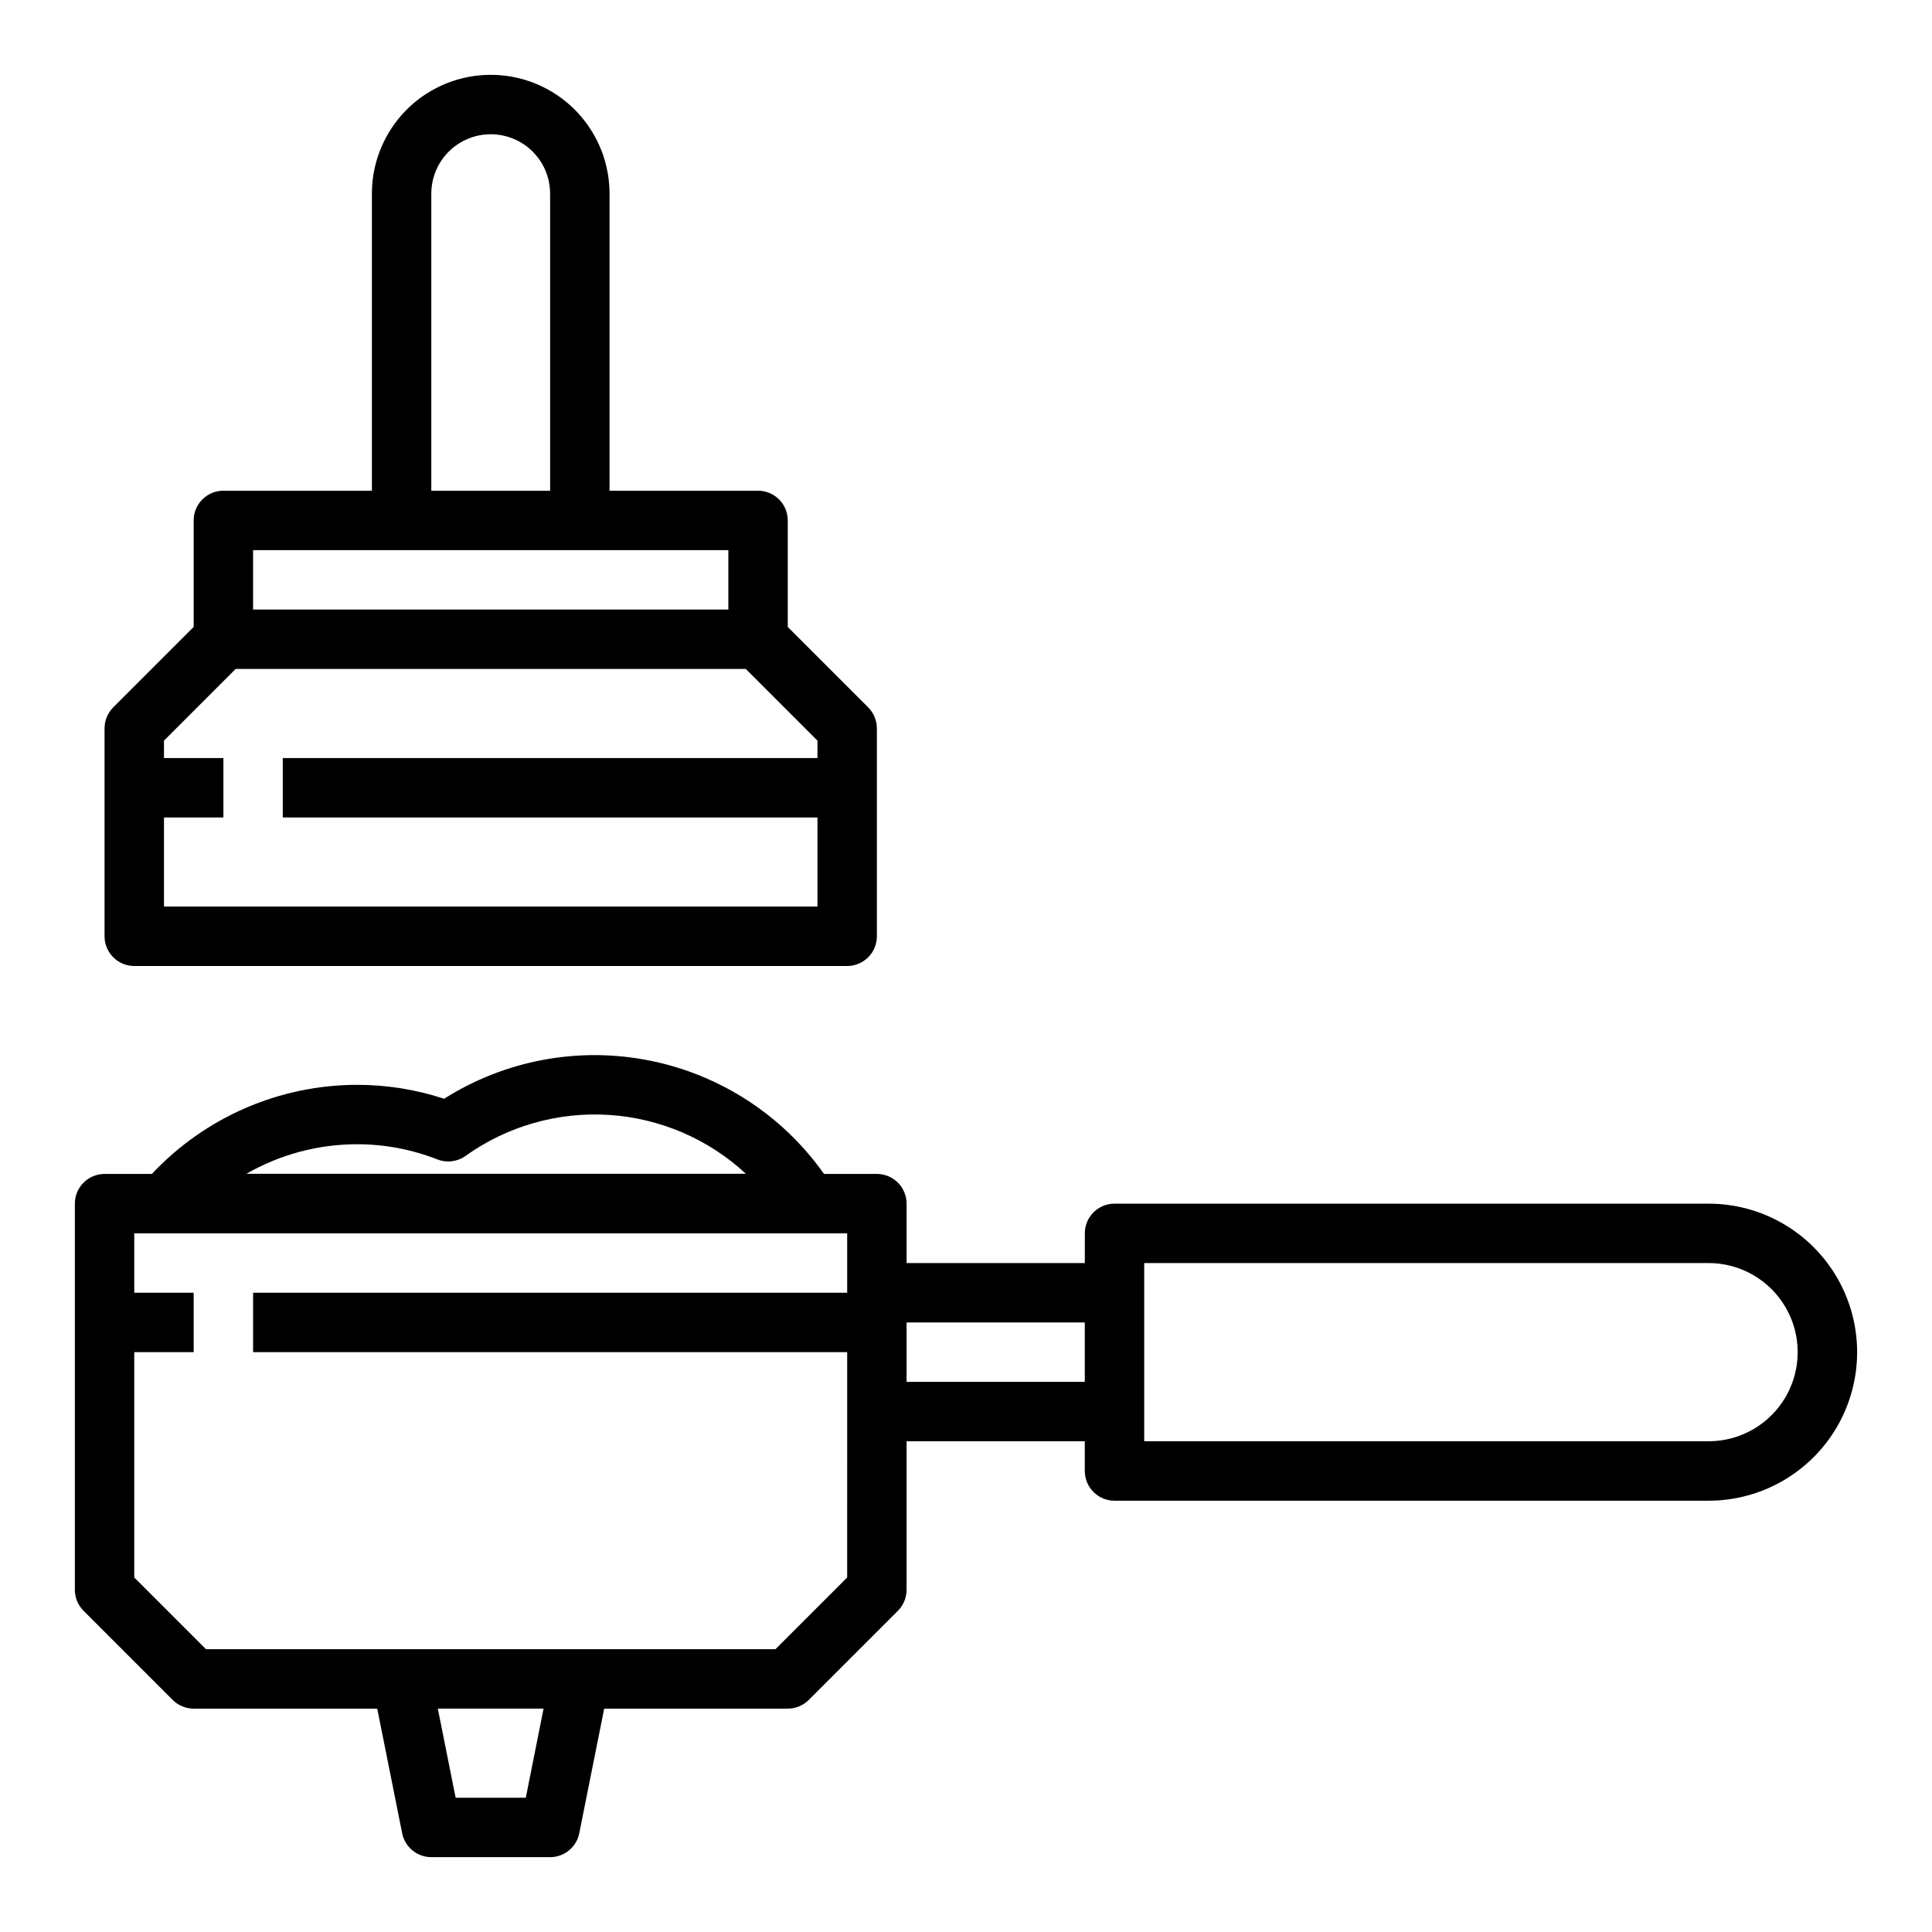 <?xml version="1.0" encoding="UTF-8"?>
<!-- Uploaded to: ICON Repo, www.iconrepo.com, Generator: ICON Repo Mixer Tools -->
<svg fill="#000000" width="800px" height="800px" version="1.1" viewBox="144 144 512 512" xmlns="http://www.w3.org/2000/svg">
 <g>
  <path d="m179.58 400h188.93c2.086 0 4.09-0.832 5.566-2.309 1.477-1.477 2.305-3.477 2.305-5.566v-55.102c0-2.09-0.832-4.09-2.309-5.566l-21.309-21.309v-28.23c0-2.086-0.828-4.09-2.305-5.566-1.477-1.477-3.481-2.305-5.566-2.305h-39.359v-78.723c0-11.246-6.004-21.645-15.746-27.27-9.742-5.625-21.746-5.625-31.488 0-9.742 5.625-15.742 16.023-15.742 27.27v78.723h-39.359c-4.348 0-7.875 3.523-7.875 7.871v28.23l-21.309 21.309c-1.477 1.477-2.305 3.477-2.305 5.566v55.105-0.004c0 2.09 0.828 4.09 2.305 5.566 1.477 1.477 3.477 2.309 5.566 2.309zm78.719-204.68c0-5.625 3.004-10.82 7.875-13.633 4.871-2.812 10.871-2.812 15.742 0 4.871 2.812 7.871 8.008 7.871 13.633v78.723h-31.488zm-47.23 94.465h125.95v15.742l-125.95 0.004zm-4.613 31.488h135.18l19 19.004v4.613h-141.7v15.742h141.7v23.617h-173.18v-23.617h15.746v-15.742h-15.746v-4.613z"/>
  <path d="m596.8 462.98h-157.44c-4.348 0-7.871 3.523-7.871 7.871v7.871h-47.234v-15.742c0-2.09-0.828-4.094-2.305-5.566-1.477-1.477-3.481-2.309-5.566-2.309h-14.012c-11.023-15.598-27.617-26.363-46.355-30.07-18.734-3.711-38.18-0.074-54.312 10.148-7.449-2.449-15.242-3.695-23.082-3.691-20.605 0.035-40.281 8.578-54.371 23.613h-12.539c-4.348 0-7.875 3.527-7.875 7.875v102.34c0.004 2.086 0.832 4.09 2.309 5.562l23.617 23.617c1.473 1.477 3.477 2.305 5.562 2.309h48.648l6.613 33.062c0.75 3.664 3.977 6.297 7.715 6.297h31.488c3.742 0 6.969-2.633 7.715-6.297l6.613-33.062h48.648c2.09-0.004 4.09-0.832 5.566-2.309l23.617-23.617c1.477-1.473 2.305-3.477 2.305-5.562v-39.363h47.23v7.871l0.004 0.004c0 2.086 0.828 4.09 2.305 5.566 1.477 1.477 3.477 2.305 5.566 2.305h157.44c14.059 0 27.055-7.504 34.086-19.68 7.031-12.18 7.031-27.184 0-39.359-7.031-12.18-20.027-19.68-34.086-19.68zm-358.18-15.746c7.293 0 14.52 1.367 21.309 4.031 2.473 0.961 5.266 0.617 7.426-0.922 11.035-7.898 24.457-11.738 38-10.879 13.543 0.859 26.371 6.371 36.32 15.602h-132.38c8.922-5.129 19.035-7.828 29.324-7.832zm44.723 173.18h-18.594l-4.723-23.617h28.023zm85.168-58.363-19.004 19.004h-150.92l-19.004-19.004v-59.715h15.742v-15.746h-15.742v-15.742h188.93v15.742h-157.44v15.742l157.44 0.004zm15.742-51.844v-15.746h47.23v15.742zm212.54 15.742h-149.57v-47.23h149.57c8.434 0 16.23 4.5 20.449 11.809 4.219 7.305 4.219 16.309 0 23.617-4.219 7.305-12.016 11.805-20.449 11.805z"/>
 </g>
</svg>